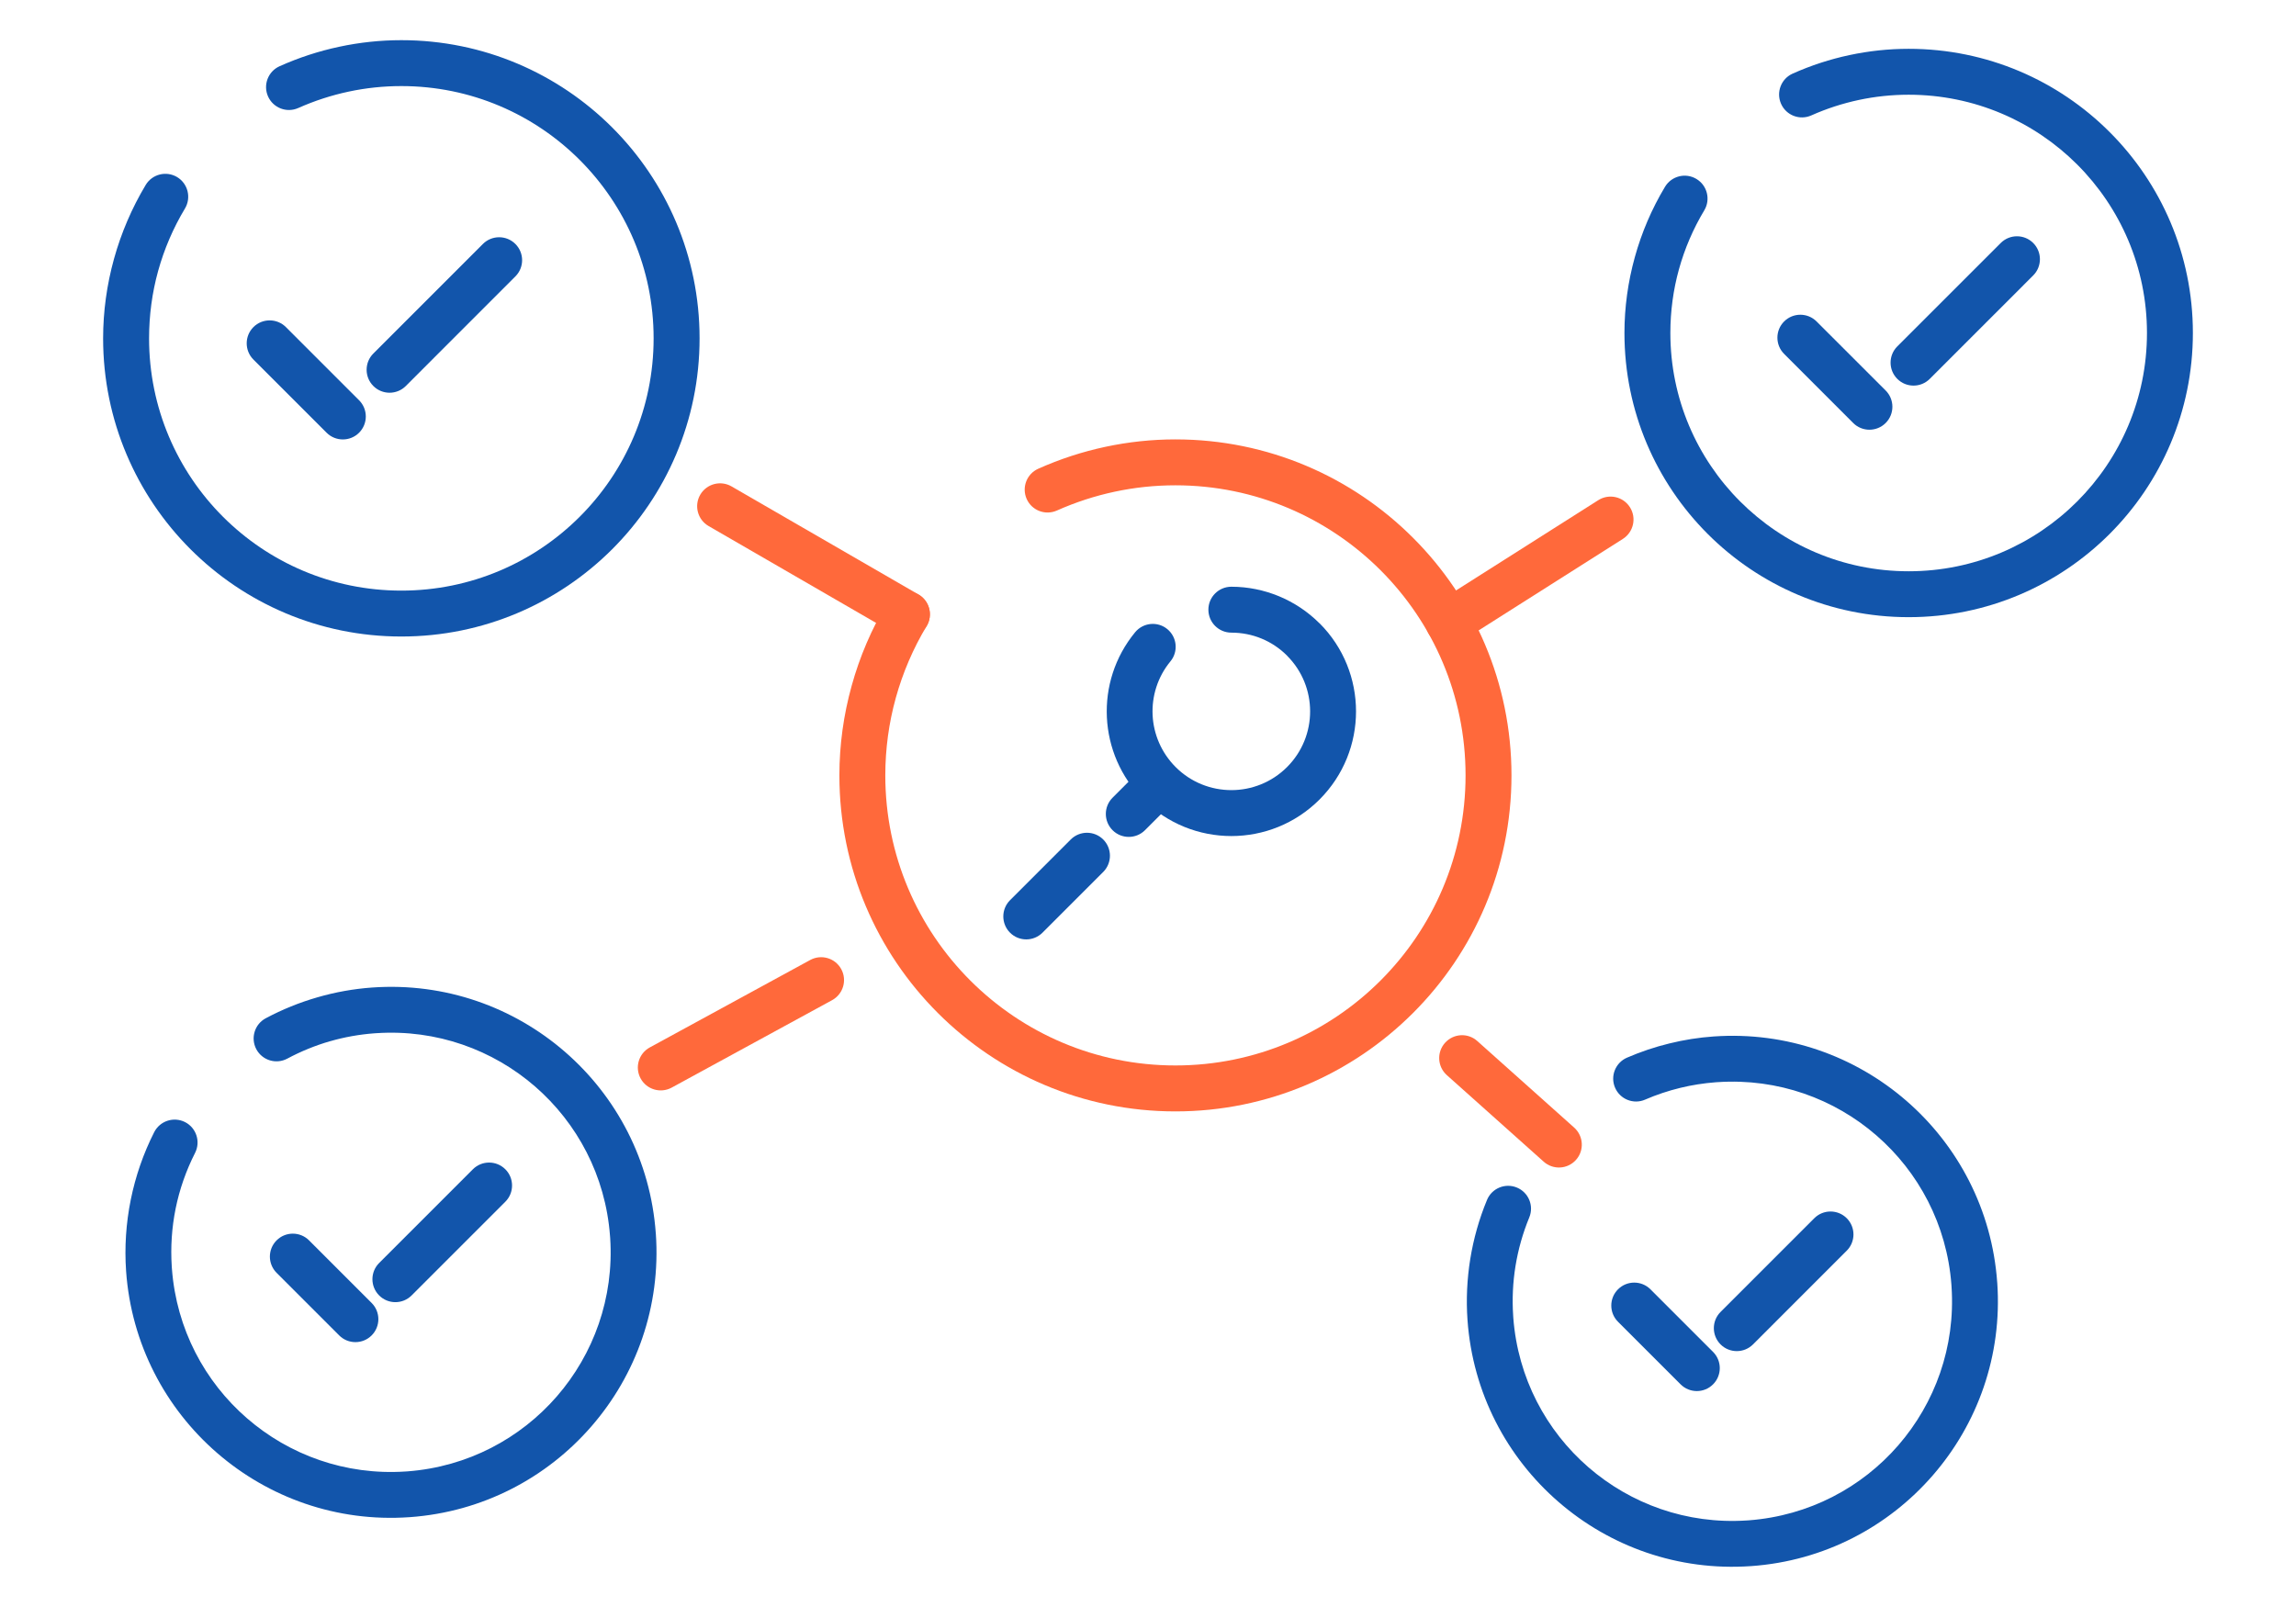 <?xml version="1.0" encoding="UTF-8"?>
<!DOCTYPE svg PUBLIC "-//W3C//DTD SVG 1.1//EN" "http://www.w3.org/Graphics/SVG/1.1/DTD/svg11.dtd">
<!-- Creator: CorelDRAW 2018 (64-Bit) -->
<svg xmlns="http://www.w3.org/2000/svg" xml:space="preserve" width="300px" height="210px" version="1.1" style="shape-rendering:geometricPrecision; text-rendering:geometricPrecision; image-rendering:optimizeQuality; fill-rule:evenodd; clip-rule:evenodd"
viewBox="0 0 24662 17263.6"
 xmlns:xlink="http://www.w3.org/1999/xlink">
 <defs>
  <style type="text/css">
   <![CDATA[
    .fil0 {fill:none}
    .fil1 {fill:#1255ab;fill-rule:nonzero}
    .fil2 {fill:#ff693b;fill-rule:nonzero}
   ]]>
  </style>
 </defs>
 <g id="Layer_x0020_1">
  <g id="_2983072804800">
   <g id="_2164513409504">
    <rect class="fil0" width="24661.9" height="17263.6"/>
    <path class="fil1" d="M2721.9 3862.5c-96.2,-96.2 -96.2,-252.3 0,-348.6 96.3,-96.2 252.7,-96.2 349,0l786 786c96.3,96.3 96.3,252.4 0,348.7 -96.2,96.2 -252.7,96.2 -348.9,0l-786.1 -786.1zm1636.8 284.3c-96.3,96.3 -252.4,96.3 -348.6,0 -96.3,-96.3 -96.3,-252.7 0,-349l1176.9 -1177c96.3,-96.2 252.4,-96.2 348.6,0 96.7,96.3 96.7,252.4 0,348.7l-1176.9 1177.3z"/>
    <path class="fil1" d="M19163.9 3801.9c-96.3,-96.2 -96.3,-252.3 0,-348.6 96.2,-96.2 252.3,-96.2 348.6,0l742.1 741.8c96.3,96.3 96.3,252.8 0,349 -96.2,96.3 -252.7,96.3 -348.9,0l-741.8 -742.2zm1564.2 268.4c-96.2,96.2 -252.4,96.2 -348.6,0 -96.3,-96.3 -96.3,-252.8 0,-349l1111.2 -1110.9c96.2,-96.2 252.4,-96.2 348.6,0 96.3,96.3 96.3,252.4 0,348.6l-1111.2 1111.3z"/>
    <path class="fil1" d="M17379.6 14199.4c-96.3,-96.2 -96.3,-252.3 0,-348.6 96.2,-96.2 252.3,-96.2 348.6,0l672.3 672.3c96.3,96.3 96.3,252.4 0,348.6 -96.3,96.3 -252.3,96.3 -348.6,0l-672.3 -672.3zm1450.2 243.1c-96.3,96.2 -252.4,96.2 -348.7,0 -96.2,-96.3 -96.2,-252.4 0,-348.6l1006.8 -1006.8c96.3,-96.3 252.4,-96.3 348.6,0 96.3,96.2 96.3,252.3 0,348.6l-1006.7 1006.8z"/>
    <path class="fil1" d="M2970.9 13673.6c-96.2,-96.3 -96.2,-252.4 0,-348.6 96.3,-96.3 252.4,-96.3 348.6,0l672.3 672.3c96.3,96.2 96.3,252.3 0,348.6 -96.2,96.2 -252.3,96.2 -348.6,0l-672.3 -672.3zm1450.2 243c-96.3,96.2 -252.4,96.2 -348.6,0 -96.3,-96.3 -96.3,-252.4 0,-348.6l1006.8 -1006.8c96.2,-96.2 252.3,-96.2 348.6,0 96.2,96.3 96.2,252.4 0,348.6l-1006.8 1006.8z"/>
    <path class="fil2" d="M11352.6 5484.4c-124.1,55.3 -269.4,0 -324.8,-124.1 -55,-124.2 0.4,-269.5 124.5,-324.9 232.7,-104 474.3,-182.8 720.3,-235.2 248.2,-53.1 500.6,-79.9 752.9,-79.9 996.8,0 1899.5,403.9 2552.5,1057.3 653.4,653 1057.3,1555.3 1057.3,2552.1 0,996.8 -403.9,1899.1 -1057.3,2552.4 -653,653 -1555.7,1057.4 -2552.5,1057.4 -996.4,0 -1899.1,-404.4 -2552,-1057.4 -653.4,-653.3 -1057.4,-1555.6 -1057.4,-2552.4 0,-325.2 44.6,-649.3 132,-963.3 86.2,-312.6 215.2,-613.2 383.1,-893.4 69.9,-116.4 220.8,-154.3 337.1,-84.8 116.7,69.9 154.6,220.8 85.1,337.1 -145.7,242.7 -256.8,502.5 -331.5,772.3 -74.3,267.9 -112.6,547.8 -112.6,832.1 0,860.7 349,1639.7 912.8,2203.5 564.1,564.1 1343.1,912.7 2203.4,912.7 860.8,0 1639.7,-348.6 2203.9,-912.7 563.7,-563.8 912.7,-1342.8 912.7,-2203.5 0,-860.3 -349,-1639.7 -912.7,-2203.5 -564.2,-563.7 -1343.1,-912.7 -2203.9,-912.7 -220.3,0 -438.5,23 -650.7,68.4 -214.4,45.7 -422.9,113.7 -622.1,202.5l-0.1 0z"/>
    <path class="fil2" d="M8702.8 10312.8c119.3,-64.7 268.3,-20.8 333.4,98.5 64.6,118.9 20.8,268.3 -98.5,333.3l-1723.3 939.5c-119,64.7 -268.4,20.9 -333.4,-98.5 -64.7,-119.2 -20.8,-268.3 98.5,-333.3l1723.3 -939.5z"/>
    <path class="fil2" d="M9865.7 6386.3c117.4,68.1 157.6,218.6 89.6,336.4 -68.4,117.4 -218.9,157.6 -336.4,89.6l-2007.6 -1161.1c-117.8,-68 -158,-218.5 -90,-336.3 68.4,-117.4 218.9,-157.6 336.4,-89.6l2008 1161z"/>
    <path class="fil2" d="M15692 6893.3c-115.3,72.8 -267.2,39 -340.1,-75.9 -73.2,-115.1 -39,-267.2 75.8,-340l1740.1 -1104.2c114.8,-72.8 267.2,-39 340,76.2 72.8,114.8 38.7,266.9 -76.2,340.1l-1739.6 1103.8z"/>
    <path class="fil2" d="M15540.7 11549.6c-101.1,-90.7 -109.6,-245.6 -19.3,-346.7 90.7,-101.1 245.6,-110.1 346.7,-19.4l1040.6 929.9c101.1,90.7 110.1,246 19.4,347.1 -90.4,101.1 -245.7,109.7 -346.8,19l-1040.6 -929.9z"/>
    <path class="fil1" d="M3203.6 1160.3c-123.8,55.4 -269.1,-0.4 -324.5,-124.1 -55.3,-124.2 0.4,-269.5 124.2,-324.8 206.6,-92.6 421.1,-162.4 639.2,-208.9 220.4,-47.2 444.5,-71 668.2,-71 884.9,0 1685.4,358.7 2265.2,938 579.8,579.8 938.4,1380.7 938.4,2265.2 0,884.5 -358.7,1685.4 -938.4,2265.2 -579.8,579.4 -1380.3,938 -2265.2,938 -884.1,0 -1685.4,-358.6 -2264.8,-938 -579.8,-579.8 -938.4,-1380.7 -938.4,-2265.2 0,-288.4 39.8,-576 117.1,-854.8 76.9,-277.2 191,-544 340,-792.7 69.9,-116.7 220.8,-154.6 337.5,-85.1 116.3,69.9 154.2,220.8 84.7,337.5 -126.7,210.7 -223.3,436.6 -288.4,671.2 -64.3,233 -97.3,476.4 -97.3,723.9 0,748.5 303.2,1426 793.4,1916.2 490.6,490.6 1168.1,793.9 1916.2,793.9 748.5,0 1426,-303.3 1916.5,-793.9 490.3,-490.2 793.5,-1167.7 793.5,-1916.2 0,-748.4 -303.2,-1425.9 -793.5,-1916.2 -490.5,-490.5 -1168,-793.8 -1916.5,-793.8 -191.8,0 -381.7,20.1 -566,59.5 -186.6,39.8 -368,98.9 -541.1,176.2l0 -0.1z"/>
    <path class="fil1" d="M19456 1239.8c-124.1,55.4 -269.5,0 -324.8,-124.1 -55.4,-124.1 0.3,-269.5 124.1,-324.8 197,-88.1 401.4,-154.6 609.5,-198.9 210,-44.9 423.3,-67.6 636.6,-67.6 843.3,0 1606.6,341.6 2158.9,894.2 552.6,552.3 894.2,1315.6 894.2,2158.5 0,843.2 -341.6,1606.2 -894.2,2158.9 -552.3,552.2 -1315.6,894.1 -2158.9,894.1 -842.9,0 -1606.2,-341.9 -2158.5,-894.1 -552.6,-552.7 -894.2,-1315.7 -894.2,-2158.9 0,-274.6 37.9,-548.9 111.5,-814.6 73.2,-264.3 181.7,-518.5 324.1,-755.6 69.9,-116.3 220.7,-154.6 337.1,-84.7 116.7,69.5 154.6,220.7 85,337.1 -119.6,199.2 -211,412.5 -272.4,634 -60.9,220 -92.1,450 -92.1,683.8 0,706.9 286.5,1346.9 749.6,1809.9 463.4,463.5 1103,750 1809.9,750 706.8,0 1346.8,-286.5 1810.3,-750 463,-463.1 749.6,-1103 749.6,-1809.9 0,-706.8 -286.6,-1346.8 -749.6,-1809.9 -463.5,-463 -1103.5,-749.6 -1810.3,-749.6 -181.4,0 -360.5,19 -534.8,56.1 -175.8,37.6 -347.5,93.3 -510.7,166.2l0.1 -0.1z"/>
    <path class="fil1" d="M17670.6 11813.1c-124.5,53.9 -269.1,-3.7 -322.6,-128.3 -53.9,-124.1 3.8,-268.6 127.9,-322.5 148.7,-64.3 301.4,-115.6 456.3,-153.1 156.9,-38.7 315.6,-63.6 474.3,-74.7l0.7 0c784.9,-55.4 1518.6,212.6 2069.7,690.9 551.5,478.6 920.5,1167.3 975.9,1952.6l0.4 1.5c55,784.5 -212.9,1517.8 -691.3,2068.6 -478.6,551.8 -1167.3,920.9 -1952.6,976.2l-1.1 0c-784.9,55.4 -1518.2,-212.5 -2068.9,-690.9 -551.6,-478.6 -920.6,-1167.3 -976.3,-1952.6l0 -0.3c-15.6,-218.9 -5.2,-438.9 29.7,-656 35.3,-217 95.1,-429.6 179.5,-633.3 51.7,-125.6 195.1,-185.4 320.7,-133.8 125.6,51.7 185.5,195.1 133.8,320.7 -69.9,169.2 -119.3,345 -148.3,523.3 -28.2,174.3 -36.8,352.7 -24.9,531.9 0.8,8.1 1.5,16.3 1.5,24.5 49.1,645.5 353.1,1210.8 806.1,1604 453.1,393.2 1055.9,614.7 1701.4,572 7.8,-0.8 16,-1.5 23.8,-1.5 645.6,-49.1 1210.8,-352.7 1604,-805.8 393.2,-453.4 614.7,-1055.8 572,-1701.7 -0.8,-7.8 -1.5,-15.6 -1.5,-23.8 -48.7,-645.2 -352.7,-1210.9 -805.7,-1603.7 -453.4,-393.6 -1055.9,-614.7 -1701.8,-572.3 -8.2,0.7 -16,1.5 -24.5,1.5 -130.1,10 -257.6,30.1 -380.9,60.2 -129.7,31.6 -256.1,73.9 -377.3,126.3l0 0.1z"/>
    <path class="fil1" d="M3085.4 11372.7c-119.7,63.9 -268.3,18.6 -332.3,-101.1 -63.8,-119.7 -18.5,-268.7 101.1,-332.6 176.2,-94 362,-169.5 554.1,-224.8 193.3,-56.2 391,-91.5 589.8,-105.6l0.4 0c784.9,-55.4 1518.6,212.6 2069.7,690.9 551.5,478.7 920.6,1167.3 975.9,1952.6l0.4 1.1c55,785 -212.9,1518.2 -691.3,2069 -478.3,551.5 -1167.3,920.5 -1952.6,976.3l-1.1 0c-784.9,55.4 -1517.8,-212.6 -2068.9,-690.9 -551.6,-478.7 -920.6,-1167.3 -976.3,-1952.6l0 -0.4c-17.9,-256.1 -0.8,-513.6 50.1,-766 51,-252.3 135.3,-496.5 251.6,-725.8 61.4,-121.1 209.3,-169.8 330.8,-108.9 121.2,61.4 169.9,209.2 108.9,330.4 -97.7,192.2 -167.9,394.3 -209.6,600.6 -40.9,202.5 -55,411.7 -41.2,622.5 1.1,8.2 1.4,16.3 1.8,24.5 48.7,645.2 352.7,1210.8 805.8,1603.7 453,393.5 1055.8,614.7 1701.3,572.3 7.8,-0.8 16,-1.5 23.9,-1.5 645.5,-49.1 1210.8,-353.1 1604,-806.1 393.2,-453.1 614.7,-1055.8 572.3,-1701.4 -1.1,-7.8 -1.5,-16 -1.9,-23.8 -48.7,-645.6 -352.7,-1210.8 -805.7,-1604 -453.4,-393.2 -1055.8,-614.7 -1701.8,-572 -7.8,0.8 -15.9,1.5 -24.1,1.5 -163.2,12.3 -322.2,40.9 -475.3,85.1l-1.1 0c-157.6,45.7 -311.5,108.2 -458.6,187l-0.1 0z"/>
    <path class="fil1" d="M13226.5 6796.3c-136.4,0 -246.8,-110.4 -246.8,-246.8 0,-136 110.4,-246.4 246.8,-246.4 176.1,0 349.7,35.3 511.4,102.2 161.2,66.9 309.5,165 434.8,290.3l0.7 -0.4c261.3,261.3 392.1,604.3 392.1,946.9 0,342.7 -130.8,685.4 -392.1,947 -261.6,261.6 -604.2,392.4 -946.9,392.4 -342.6,0 -685.7,-130.8 -947,-392.4 -243.4,-243.1 -374.5,-559.7 -390.1,-882.3 -15.6,-321.5 84.3,-648.5 303.2,-914.6 86.2,-104.8 241.2,-120.1 346,-33.9 104.8,86.3 120,241.3 33.8,346.1 -138.6,167.9 -201.8,375.3 -191.8,579.4 10.1,202.5 93.3,402.1 247.5,556.7 165,165 381.7,247.5 598.4,247.5 216.3,0 433,-82.5 598,-247.5 165.4,-165.4 247.9,-381.7 247.9,-598.4 0,-216.6 -82.5,-432.9 -247.9,-598.3l0.7 -0.4 -0.7 -0.4c-79.2,-79.1 -172.5,-141.2 -273.5,-182.8 -100.8,-42 -211.1,-63.9 -324.5,-63.9l0 0z"/>
    <path class="fil1" d="M11197.7 10019.5c-96.3,96.3 -252.4,96.3 -348.7,0 -96.2,-96.2 -96.2,-252.7 0,-348.9l652.3 -652.3c96.2,-96.2 252.3,-96.2 348.6,0 96.3,96.3 96.3,252.7 0,349l-652.2 652.2zm1101.1 -1101.1c-96.2,96.2 -252.3,96.2 -348.6,0 -96.2,-96.3 -96.2,-252.4 0,-348.7l325.9 -326.3c96.3,-96.2 252.4,-96.2 348.6,0 96.7,96.3 96.7,252.8 0,349l-325.9 326z"/>
   </g>
  </g>
 </g>
</svg>

